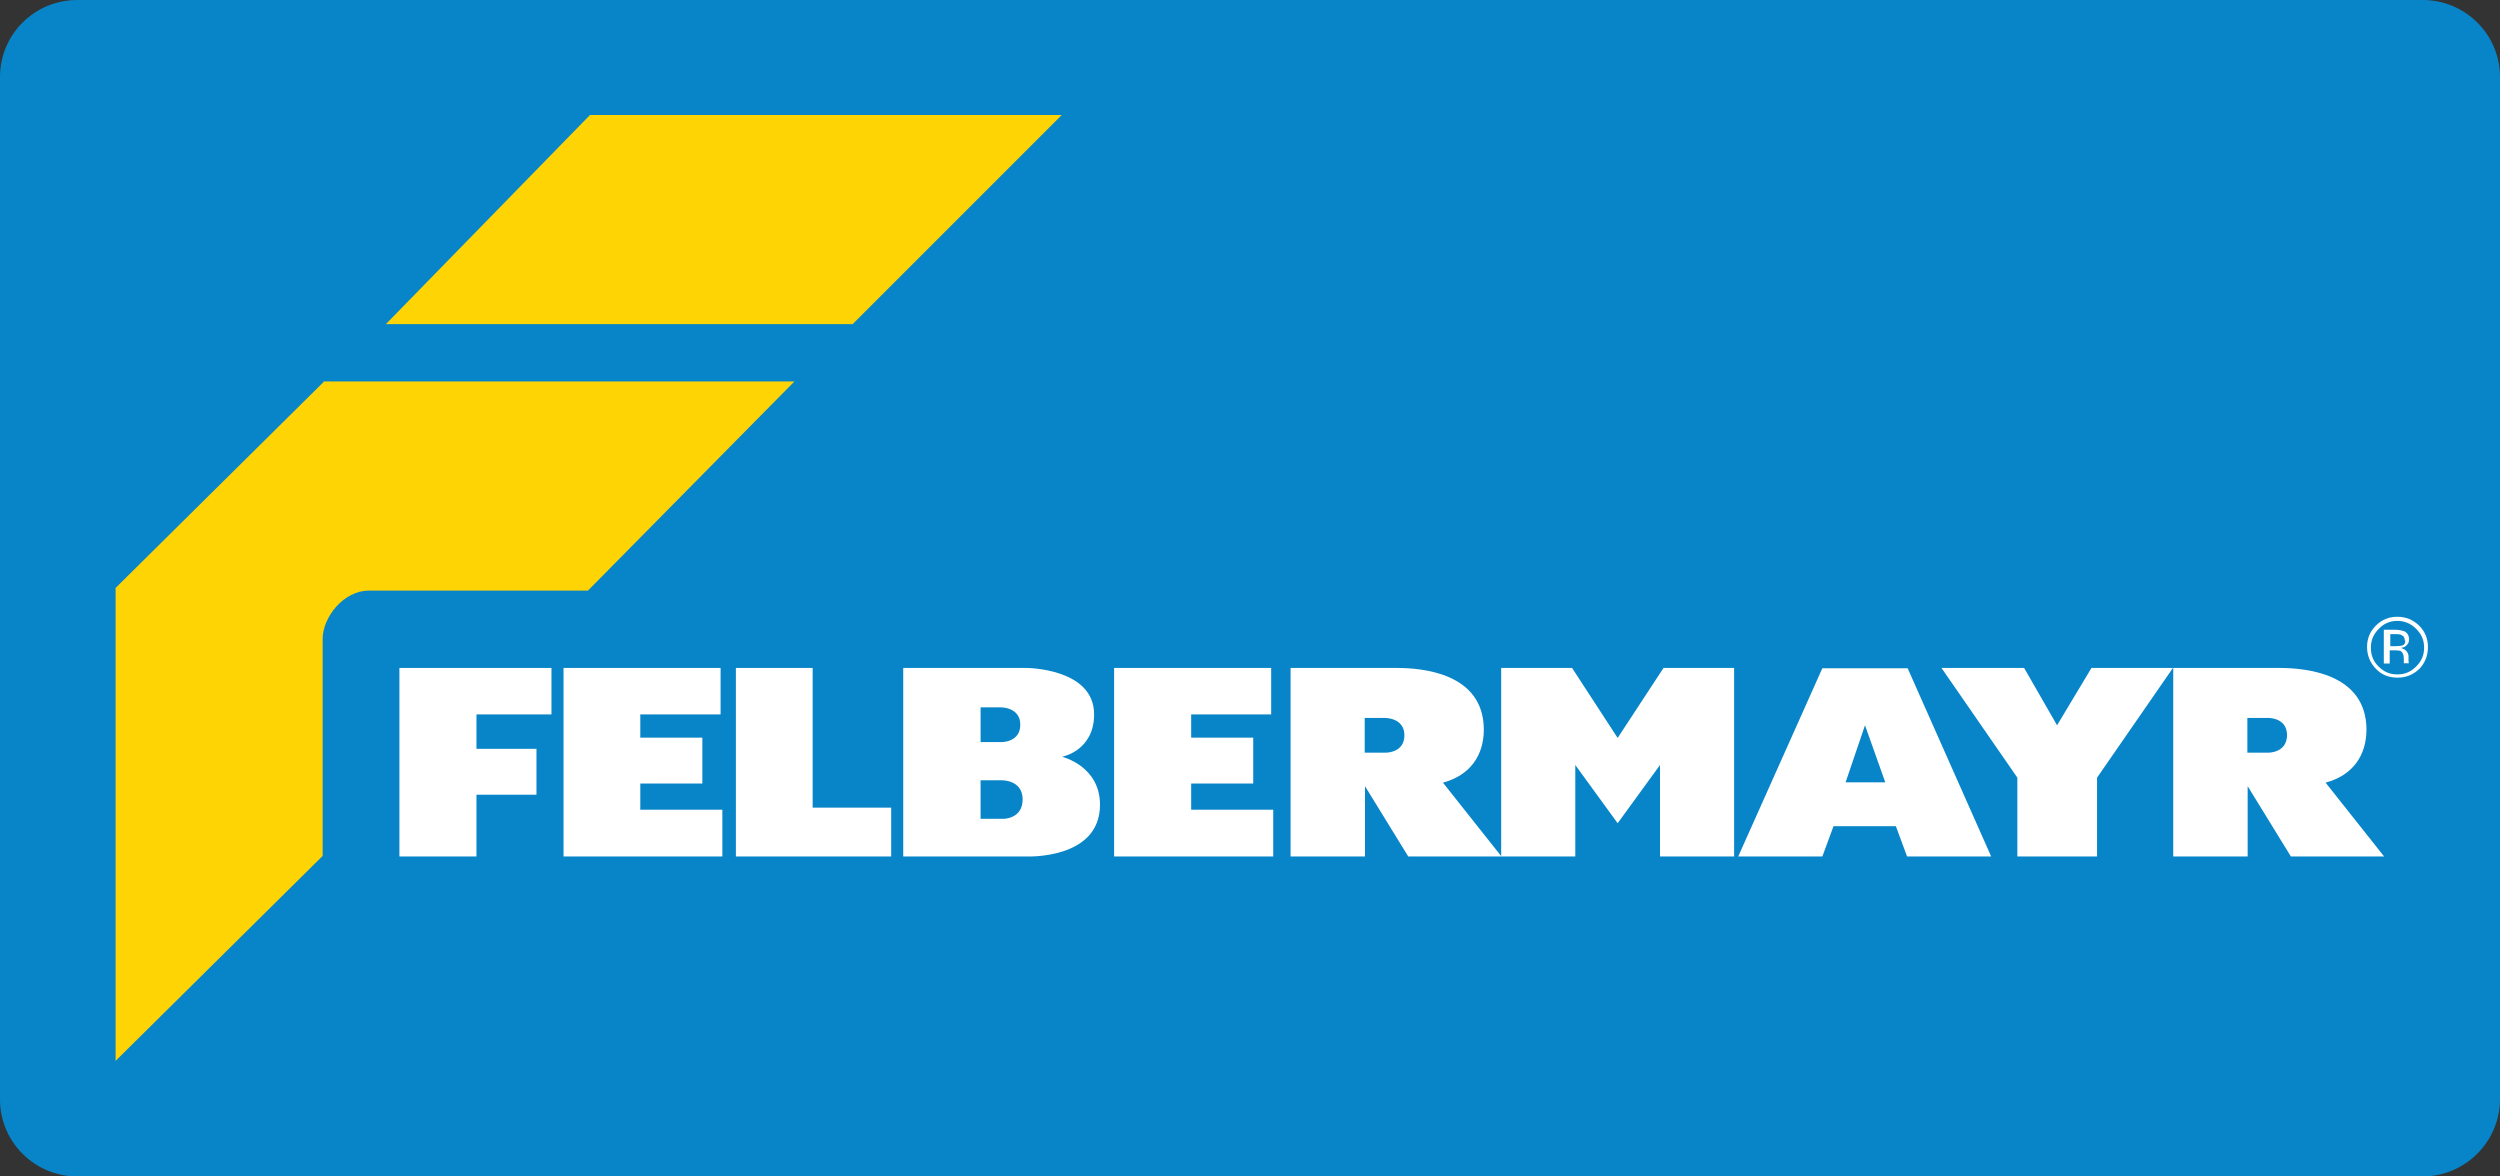 <?xml version="1.0" encoding="utf-8"?>
<svg xmlns="http://www.w3.org/2000/svg" id="a" viewBox="0 0 85 40">
  <rect x="0" y="0" width="85" height="40" fill="#333333" stroke="none"/>
  <path d="M82.36,40H2.63c-1.45,0-2.63-1.17-2.63-2.62V2.62C0,1.17,1.17,0,2.63,0H82.37c1.45,0,2.63,1.17,2.63,2.62V37.38c-.01,1.45-1.19,2.62-2.64,2.62h0Z" style="fill:#0885c8;"/>
  <g>
    <path d="M81.51,21.11c.24,0,.46,.09,.64,.27s.27,.38,.27,.64-.09,.46-.27,.64-.38,.27-.64,.27-.46-.09-.64-.27-.26-.38-.26-.64,.09-.46,.27-.64c.16-.17,.37-.27,.63-.27m1.04,.89c0-.29-.1-.53-.3-.73-.21-.2-.45-.3-.74-.3s-.53,.1-.73,.3c-.21,.21-.3,.45-.3,.73s.1,.53,.3,.74c.2,.21,.45,.3,.74,.3s.53-.1,.74-.3c.19-.2,.29-.45,.29-.74m-.77-.22c0,.09-.03,.15-.12,.17-.05,.01-.1,.02-.2,.02h-.19v-.41h.17c.12,0,.2,.01,.24,.05,.05,.02,.08,.08,.08,.16m-.71-.35v1.14h.2v-.45h.16c.1,0,.19,.01,.22,.03,.07,.05,.1,.13,.1,.26v.15h.17s-.01-.05-.01-.07v-.16c0-.06-.02-.12-.06-.17-.05-.06-.1-.09-.2-.12,.07-.01,.13-.03,.16-.06,.07-.05,.12-.13,.12-.22,0-.14-.06-.24-.17-.29-.07-.02-.17-.05-.31-.05h-.38Z" style="fill:#fff;"/>
    <g>
      <polygon points="13.58 22.71 18.75 22.71 18.75 24.29 16.2 24.29 16.2 25.46 18.24 25.46 18.24 27.02 16.2 27.02 16.2 29.12 13.58 29.12 13.58 22.71" style="fill:#fff;"/>
      <polygon points="19.16 22.71 24.5 22.71 24.5 24.29 21.77 24.29 21.77 25.08 23.88 25.08 23.88 26.64 21.77 26.64 21.77 27.53 24.56 27.53 24.56 29.12 19.16 29.12 19.16 22.71" style="fill:#fff;"/>
      <polygon points="25.02 22.71 27.63 22.71 27.63 27.46 30.3 27.46 30.3 29.12 25.02 29.12 25.02 22.71" style="fill:#fff;"/>
      <polygon points="51.04 22.71 53.45 22.71 55 25.09 56.56 22.71 58.96 22.71 58.96 29.12 56.44 29.12 56.44 26.01 55 27.99 53.56 26.01 53.56 29.12 51.04 29.12 51.04 22.71" style="fill:#fff;"/>
      <path d="M59.1,29.12h2.86l.38-1.03h2.12l.38,1.03h2.86l-2.84-6.4h-2.9l-2.86,6.4h0Zm4.31-4.46l.69,1.94h-1.35l.66-1.94h0Z" style="fill:#fff;"/>
      <polygon points="68.82 22.71 69.94 24.66 71.11 22.71 73.88 22.71 71.3 26.44 71.3 29.12 68.59 29.12 68.59 26.44 66.01 22.71 68.82 22.71" style="fill:#fff;"/>
      <path d="M43.87,22.71h3.62c.86,0,2.95,.17,2.96,2.09,0,.88-.46,1.56-1.39,1.81l1.99,2.51h-3.17l-1.47-2.39v2.39h-2.53v-6.41h0Zm2.52,2.88h.73s.63,.01,.63-.59-.66-.59-.66-.59h-.69v1.18h-.01Z" style="fill:#fff;"/>
      <path d="M30.71,22.71h4.18s2.31,0,2.31,1.58c0,1.24-1.09,1.44-1.09,1.44,0,0,1.29,.31,1.29,1.63,0,1.88-2.51,1.76-2.51,1.76h-4.18v-6.41Zm2.62,2.52h.73s.63,.01,.63-.59-.66-.59-.66-.59h-.69v1.18h-.01Zm0,2.61h.78s.66,.01,.66-.66-.71-.65-.71-.65h-.72v1.31Z" style="fill:#fff;"/>
      <polygon points="37.88 22.71 43.22 22.71 43.22 24.29 40.5 24.29 40.5 25.08 42.61 25.08 42.61 26.64 40.5 26.64 40.5 27.53 43.29 27.53 43.29 29.12 37.88 29.12 37.88 22.71" style="fill:#fff;"/>
      <path d="M73.88,22.71h3.62c.86,0,2.95,.17,2.96,2.09,0,.88-.46,1.56-1.39,1.81l1.99,2.51h-3.17l-1.47-2.39v2.39h-2.53v-6.41h0Zm2.52,2.88h.73s.62,.01,.63-.59c0-.62-.66-.59-.66-.59h-.69v1.18h-.01Z" style="fill:#fff;"/>
    </g>
    <g>
      <path d="M11,12.99l-7.07,7v16.08l7.04-6.97v-7.38c0-.73,.71-1.64,1.57-1.64h7.45l7.02-7.11H11Z" style="fill:#ffd405;"/>
      <polygon points="20.06 3.91 13.12 11.02 28.99 11.02 36.1 3.91 20.06 3.91" style="fill:#ffd405;"/>
    </g>
  </g>
</svg>